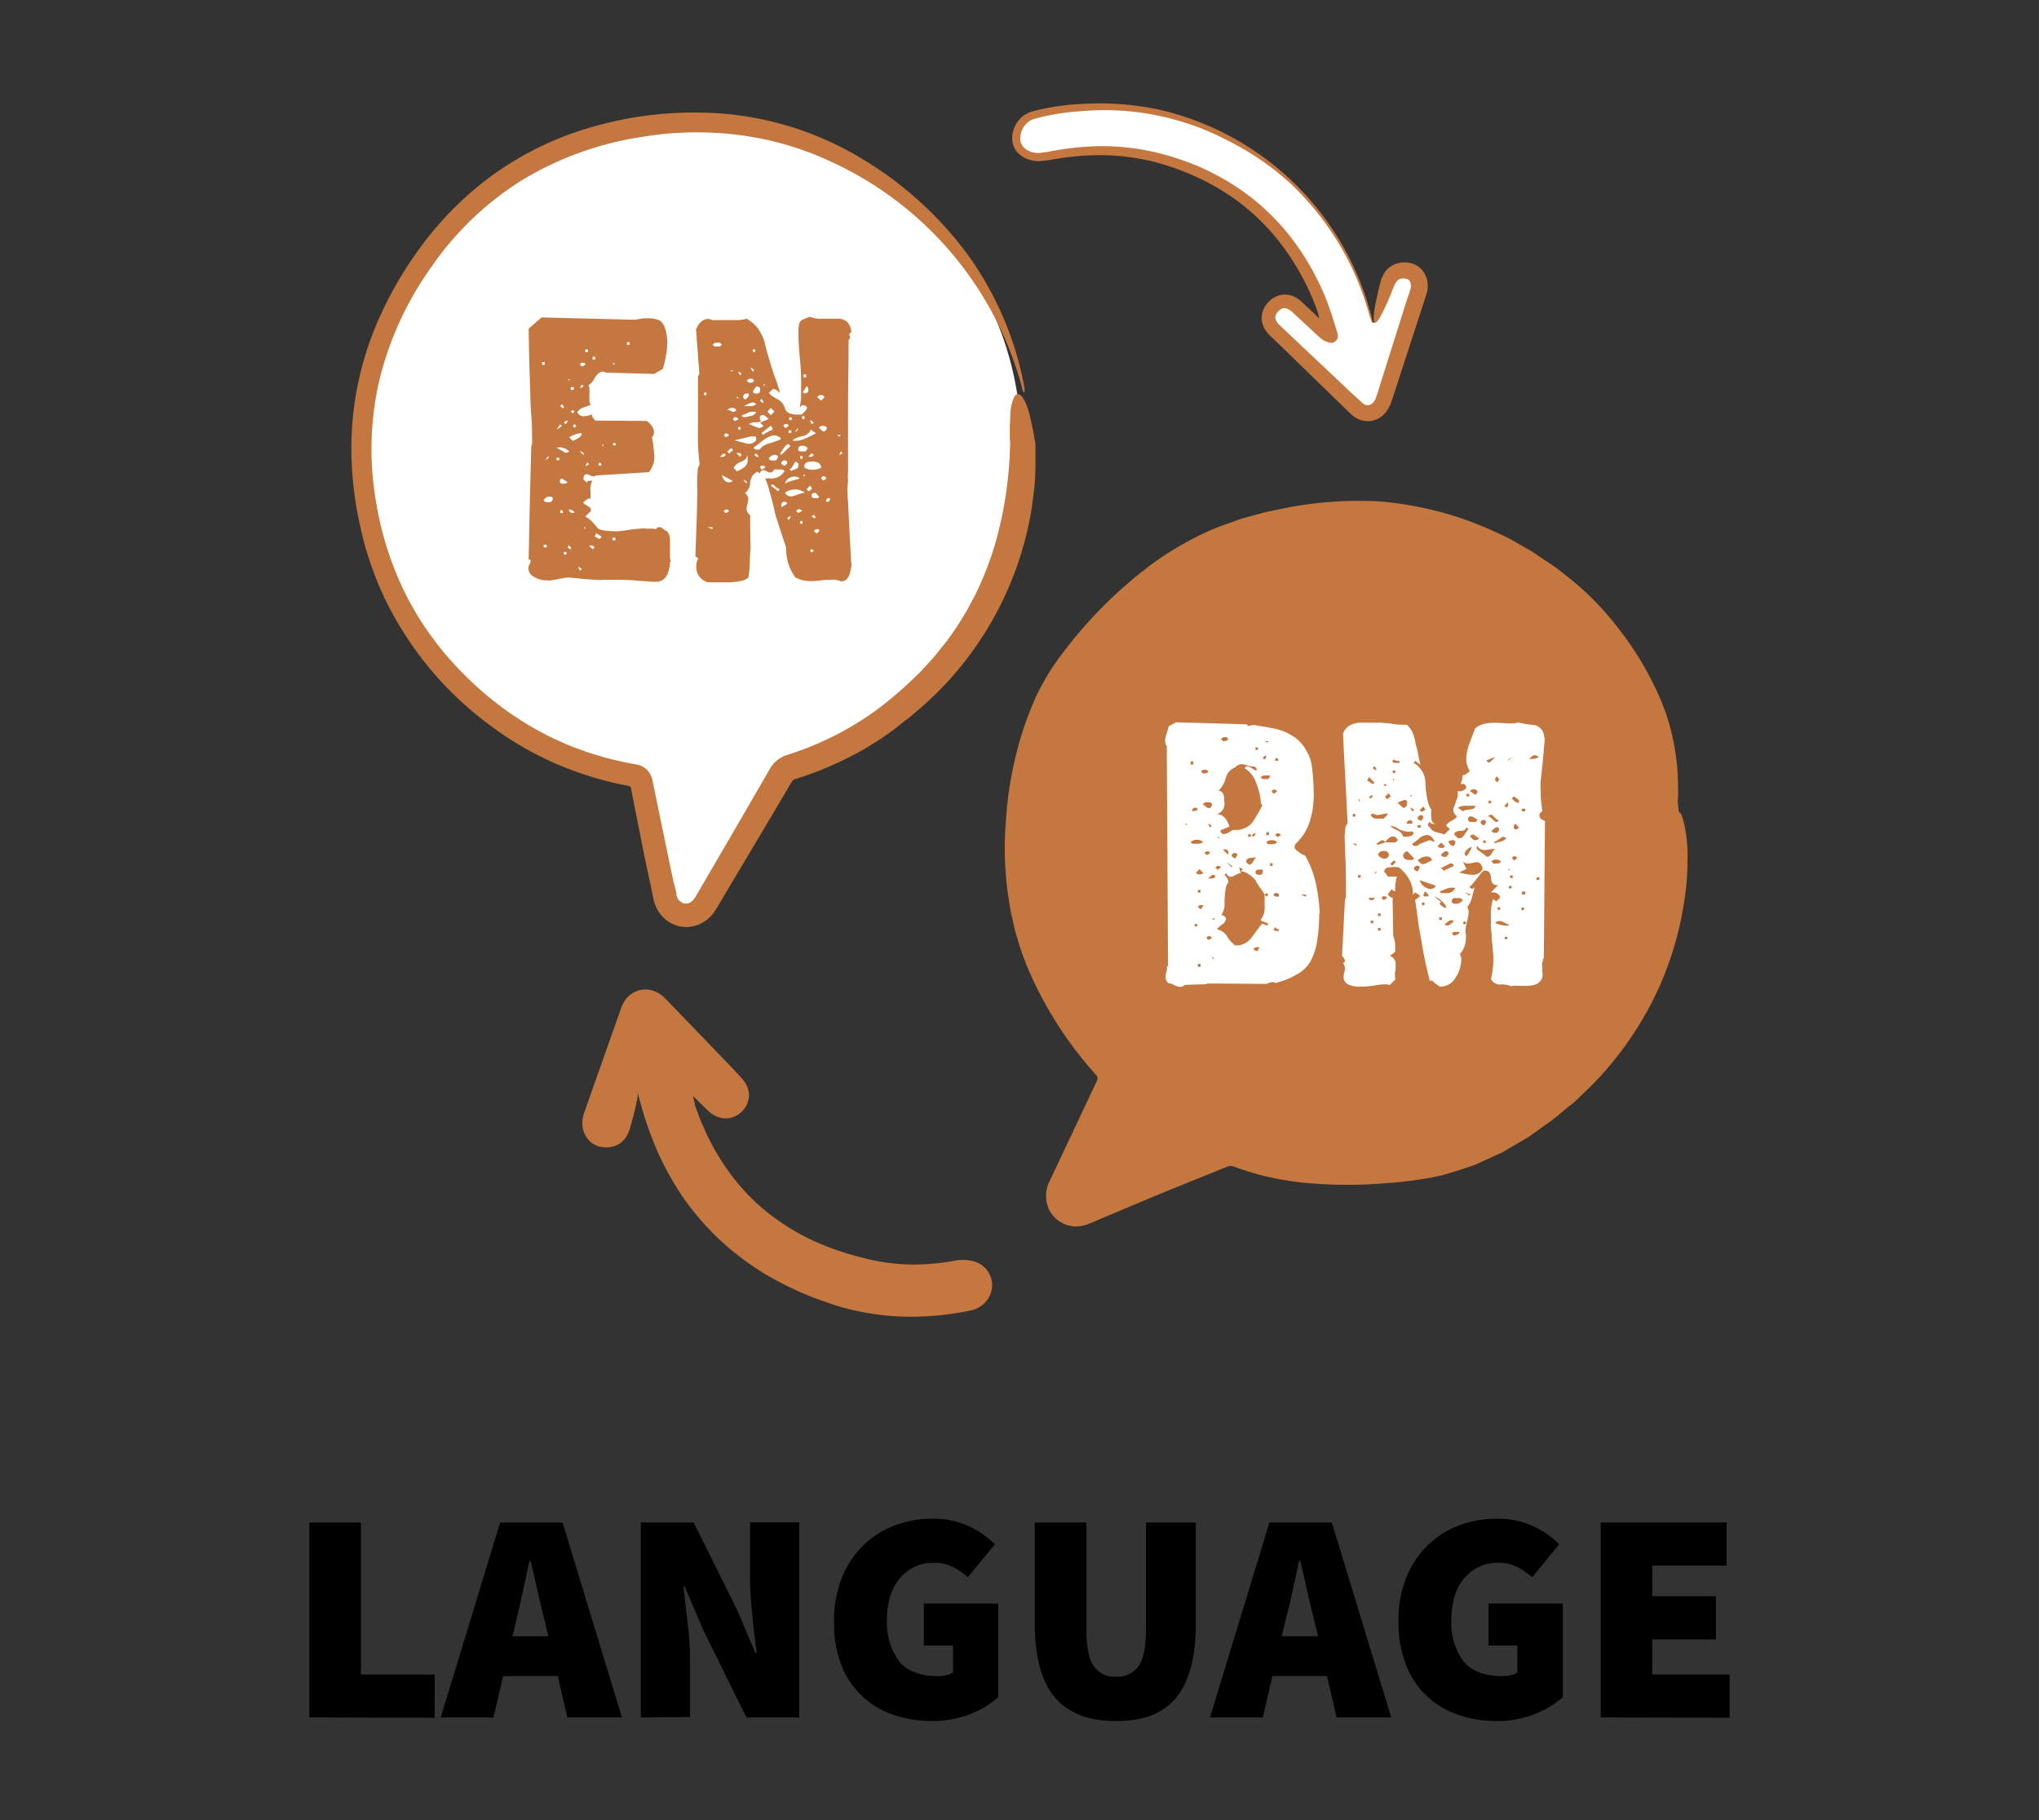 <svg id="eb72c8b0-192d-4fd5-b061-eb3f26397752" data-name="Layer 1" xmlns="http://www.w3.org/2000/svg" viewBox="0 0 280 250"><rect x="0" y="0" width="280" height="250" fill="#333333" stroke="none"/><defs><style>.a1e5e7f4-5bbb-4570-b62c-ed6ed6021ba3{fill:#c4773f;}.bbc9a3d1-62b3-4b93-a004-a971f3755ff3{fill:#fff;}</style></defs><path class="a1e5e7f4-5bbb-4570-b62c-ed6ed6021ba3" d="M87.42,149.35c-.71,2-1.34,3.81-2,5.58a2.26,2.26,0,0,1-1.75,1.67c-1.88.34-3.13-1.23-2.5-3.16.56-1.67,1.17-3.32,1.76-5,1.09-3.13,2.27-6.24,3.25-9.41a2.45,2.45,0,0,1,4.33-1c3.42,3.67,7,7.18,10.5,10.78a2.24,2.24,0,0,1-2.1,3.85,3.53,3.53,0,0,1-1.25-.82c-1.36-1.31-2.69-2.65-4.21-3.92.11.57.18,1.14.34,1.7,3.82,13.42,12.5,21.61,26.24,24.29a29.79,29.79,0,0,0,11.33-.11,4.93,4.93,0,0,1,2.29.11,2.83,2.83,0,0,1,2,2.95,3.15,3.15,0,0,1-2.51,2.73,36.08,36.08,0,0,1-18.79-.72c-14.11-4.47-22.92-14-26.58-28.35-.06-.23-.11-.46-.17-.69S87.58,149.7,87.42,149.35Z"/><path class="a1e5e7f4-5bbb-4570-b62c-ed6ed6021ba3" d="M82.63,152.88l3.91-11.4.48-1.43.24-.7a4,4,0,0,1,.2-.46,1.25,1.25,0,0,1,1.39-.64,1.74,1.74,0,0,1,.8.46c.11.08.33.32.49.48l.53.54,2.11,2.14,4.23,4.3,2.12,2.14,1.06,1.08a2.73,2.73,0,0,1,.39.44,1.37,1.37,0,0,1,.22.41,1.06,1.06,0,0,1,0,.78,1.45,1.45,0,0,1-.57.67,1.15,1.15,0,0,1-.8.16,1.93,1.93,0,0,1-.87-.47l-.51-.47-.54-.52-1.63-1.54c-1.32-1.22-2.48-2.14-3.77-3.23.2,1,.41,2,.63,3l.8,2.86.2.71.05.18,0,.11.09.23.35.89c.23.6.45,1.2.73,1.78a34.07,34.07,0,0,0,3.86,6.66,29.24,29.24,0,0,0,5.32,5.57,32.63,32.63,0,0,0,6.53,4,39,39,0,0,0,7.25,2.47,29,29,0,0,0,7.61.9,32.59,32.59,0,0,0,3.82-.3c.63-.09,1.26-.18,1.89-.3a4.86,4.86,0,0,1,1.69-.1,2.41,2.41,0,0,1,2.19,1.86,2.45,2.45,0,0,1-1.26,2.6,2.48,2.48,0,0,1-.74.29l-.9.19q-.91.19-1.83.33a35.13,35.13,0,0,1-3.7.38,34.69,34.69,0,0,1-7.41-.36q-1.83-.3-3.63-.78c-1.2-.32-2.37-.76-3.55-1.15a44.11,44.11,0,0,1-6.74-3.18,35.34,35.34,0,0,1-11-10,42.42,42.42,0,0,1-3.73-6.47,49,49,0,0,1-2.52-7.06,11.71,11.71,0,0,0-.43-1.33c-.15-.28-.24-.41-.28-.39s0,.17.1.45.14.75.32,1.35a48.83,48.83,0,0,0,2.46,7.13,41.79,41.79,0,0,0,3.7,6.59,38,38,0,0,0,5,5.7,38.38,38.38,0,0,0,6.06,4.55,45.17,45.17,0,0,0,6.82,3.31c1.19.41,2.37.87,3.59,1.22s2.47.62,3.72.84a35.06,35.06,0,0,0,7.59.47,36.79,36.79,0,0,0,3.79-.34c.63-.09,1.26-.19,1.88-.31l.94-.19a3.4,3.4,0,0,0,1-.38,3.74,3.74,0,0,0,1.5-1.55,3.35,3.35,0,0,0-.8-4.08,3.74,3.74,0,0,0-2-.86,6.1,6.1,0,0,0-2.05.07c-.61.11-1.22.2-1.83.28a32.6,32.6,0,0,1-3.68.23,27.29,27.29,0,0,1-7.29-1,37.07,37.07,0,0,1-6.95-2.47,31.4,31.4,0,0,1-6.18-3.93,28,28,0,0,1-5-5.35,31.84,31.84,0,0,1-3.59-6.39c-.27-.55-.47-1.13-.69-1.71l-.32-.86-.08-.22,0-.11v0l0-.14-.16-.55a2.33,2.33,0,0,1-.06-.39c.18.16.34.32.49.48l.54.53.54.53c.18.17.35.35.59.56a3.77,3.77,0,0,0,1.76.9,3.11,3.11,0,0,0,2.1-.38,3.31,3.31,0,0,0,1.38-1.56,3,3,0,0,0,.1-2.16,3.2,3.2,0,0,0-.47-.92,6.51,6.51,0,0,0-.58-.69l-1-1.08-2.08-2.16-4.17-4.33-2.08-2.16-.52-.54c-.19-.19-.31-.33-.58-.58a3.87,3.87,0,0,0-1.78-1,3.3,3.3,0,0,0-2.16.19,3.53,3.53,0,0,0-1.58,1.42,4.37,4.37,0,0,0-.42.91l-.25.72-.5,1.41-4,11.33q-.15.44-.3.84a4.45,4.45,0,0,0-.24,1.1,3.55,3.55,0,0,0,.58,2.31,3.08,3.08,0,0,0,1.91,1.28,4.16,4.16,0,0,0,1,.08,3.84,3.84,0,0,0,1-.21,3.05,3.05,0,0,0,1.5-1.21,3.52,3.52,0,0,0,.37-.72l.12-.34.08-.27c.21-.73.39-1.38.54-2,.59-2.34.71-3.58.42-3.68s-1,.93-2,3.12c-.26.55-.53,1.17-.82,1.86s-.55,1.06-.94,1.16a3.14,3.14,0,0,1-.39,0,2.18,2.18,0,0,1-.39,0,.87.87,0,0,1-.54-.39,1.26,1.26,0,0,1-.16-.81,2.58,2.58,0,0,1,.13-.58C82.44,153.44,82.54,153.16,82.63,152.88Z"/><path class="bbc9a3d1-62b3-4b93-a004-a971f3755ff3" d="M188.77,44.31c.56-1.76,1.14-3.52,1.69-5.28a2.38,2.38,0,0,1,1.92-1.87c1.82-.27,2.93,1.2,2.33,3.09q-2.16,6.82-4.35,13.63a10.1,10.1,0,0,1-.59,1.62,2.13,2.13,0,0,1-3.49.61Q180.63,50.76,175,45.36a2.12,2.12,0,0,1-.13-3.24,2.14,2.14,0,0,1,3.24.06c1.32,1.22,2.61,2.47,3.91,3.71.16.15.35.26.52.4l.26-.13c-.58-1.79-1-3.62-1.77-5.34a31.92,31.92,0,0,0-20.57-18.73,33.27,33.27,0,0,0-16.58-.67,6.77,6.77,0,0,1-1.1.15,3,3,0,0,1-3.19-2.12,3.3,3.3,0,0,1,2.29-3.64,29.65,29.65,0,0,1,4.28-.82,37.8,37.8,0,0,1,17.53,1.82c12.56,4.6,20.68,13.4,24.43,26.24.12.41.23.82.34,1.23Z"/><path class="a1e5e7f4-5bbb-4570-b62c-ed6ed6021ba3" d="M193.22,41.11l-3.15,10-.79,2.52a11.83,11.83,0,0,1-.39,1.12,1.56,1.56,0,0,1-.45.66.93.93,0,0,1-1.18.07,1.67,1.67,0,0,1-.16-.12l-.08-.06-.11-.11-.48-.45-1-.91-7.65-7.22-1.91-1.81c-.62-.54-.8-1-.72-1.38a1.61,1.61,0,0,1,1-1.07c.41-.1.9.09,1.49.68L180,45.21a21.74,21.74,0,0,0,1.68,1.51,3.2,3.2,0,0,0,.57.24l.28.11.13,0h.1l.19,0h.1l.17-.1c.16-.07.16-.1.19-.13a.47.47,0,0,1,.1-.1.4.4,0,0,0,.11-.14.3.3,0,0,0,.08-.22.78.78,0,0,0,0-.37,4.2,4.2,0,0,0-.11-.5l-.69-2.21-.35-1-.23-.67A36.15,36.15,0,0,0,177,32.25a32.76,32.76,0,0,0-3.72-3.91,32.34,32.34,0,0,0-4.33-3.21,35.89,35.89,0,0,0-4.78-2.45A39.47,39.47,0,0,0,159,21a32.19,32.19,0,0,0-10.66-.78c-.89.07-1.78.18-2.66.32l-1.31.22-.65.12-.6.08c-1.53.29-3.22-.67-3-2.15a2.8,2.8,0,0,1,.95-1.94,2.32,2.32,0,0,1,.94-.53c.4-.12.83-.22,1.24-.32a31.55,31.55,0,0,1,5.13-.74,36.41,36.41,0,0,1,20.17,4,38.17,38.17,0,0,1,8.6,5.87,38.88,38.88,0,0,1,10.76,17.66,14.58,14.58,0,0,0,.5,1.48l0,.06h0c.38,0,.39-.08,0-.15l.06,0a9.86,9.86,0,0,0-.35-1.52A39.14,39.14,0,0,0,158.91,15a39.6,39.6,0,0,0-10.59-.71A32.75,32.75,0,0,0,143,15c-.44.1-.86.2-1.3.32a3.62,3.62,0,0,0-1.35.73A4,4,0,0,0,139,18.72a3,3,0,0,0,.28,1.55,3.11,3.11,0,0,0,1.05,1.19,4.22,4.22,0,0,0,2.88.63L144,22l.64-.11c.43-.08.86-.14,1.29-.21.85-.11,1.71-.21,2.57-.27a31.12,31.12,0,0,1,10.23.88,36.47,36.47,0,0,1,4.87,1.7,33.45,33.45,0,0,1,4.55,2.4,29.92,29.92,0,0,1,7.56,6.86,34.49,34.49,0,0,1,5,8.93l.2.58.06.2.08.29.08.28s.06.1,0,.12-.08,0-.12-.06l-.42-.42L179,41.69l-.24-.23a4,4,0,0,0-.32-.26,3.43,3.43,0,0,0-.74-.46,2.94,2.94,0,0,0-1.89-.21,3.35,3.35,0,0,0-1.59.92,3.44,3.44,0,0,0-.9,1.6,2.89,2.89,0,0,0,.24,1.91,3.71,3.71,0,0,0,.48.75c.09.12.19.21.29.32l.24.23,1.9,1.83L184,55.41l.94.91.48.46.12.12.17.15a2.6,2.6,0,0,0,.38.27,3.2,3.2,0,0,0,1.87.53,3.15,3.15,0,0,0,1.84-.72,3.82,3.82,0,0,0,1.07-1.45c.22-.49.35-1,.49-1.35l.81-2.5,3.25-10,.27-.84.13-.43A3.39,3.39,0,0,0,196,40a3.61,3.61,0,0,0-.31-2.31,3,3,0,0,0-1.81-1.51,3.57,3.57,0,0,0-2,0,3.07,3.07,0,0,0-1.6,1.06,4.14,4.14,0,0,0-.68,1.39c-.2.77-.35,1.4-.48,2-.53,2.35-.61,3.59-.32,3.69s.94-1,1.88-3.18c.24-.55.5-1.21.76-1.88a2.54,2.54,0,0,1,.43-.69,1,1,0,0,1,.55-.3,1.63,1.63,0,0,1,.77.05.72.72,0,0,1,.45.4,1.41,1.41,0,0,1,.07.87,2.86,2.86,0,0,1-.07.28l-.12.4Z"/><path class="bbc9a3d1-62b3-4b93-a004-a971f3755ff3" d="M139.68,54.08a43.69,43.69,0,0,0-14.22-25.95c-10.91-9.8-23.79-13.61-38.21-11.25-13.77,2.26-24.39,9.61-31.58,21.61a44.31,44.31,0,0,0-5,34.74A45.58,45.58,0,0,0,87,106.71a1,1,0,0,1,.91.87c.42,2.26.92,4.51,1.4,6.76.62,2.94,1.2,5.9,1.87,8.83a3,3,0,0,0,5.16,1.72,6.55,6.55,0,0,0,1-1.5c3.3-5.69,6.58-11.38,9.91-17a2.53,2.53,0,0,1,1.26-1,43.3,43.3,0,0,0,13-6.58C133.86,89.52,140,77.1,140.45,61.09,140.25,59.19,140.1,56.61,139.68,54.08Z"/><path class="a1e5e7f4-5bbb-4570-b62c-ed6ed6021ba3" d="M138.7,61.22a53.1,53.1,0,0,1-2.16,13.87,45.46,45.46,0,0,1-2.56,6.5c-.26.52-.55,1-.82,1.54l-.41.77-.46.75-.92,1.48-1,1.43c-.33.48-.7.93-1.07,1.38s-.71.92-1.1,1.36c-.79.86-1.54,1.75-2.4,2.55a51.78,51.78,0,0,1-5.33,4.59A42.17,42.17,0,0,1,108,103.72a4.15,4.15,0,0,0-2.21,1.77L100.28,115l-2.76,4.73-1.38,2.37-.67,1.14a3.56,3.56,0,0,1-.25.36l-.1.1-.14.11a1.2,1.2,0,0,1-1.09.26,1.45,1.45,0,0,1-.89-.79c0-.12-.09-.23-.12-.36l0-.09,0-.17-.07-.33L92.46,121l-.56-2.67-2.27-11a3,3,0,0,0-.64-1.44,2.69,2.69,0,0,0-1.32-.82c-.26-.07-.54-.11-.82-.17l-.51-.09c-.28-.06-.57-.11-.85-.18-1.13-.24-2.26-.52-3.36-.86a41.48,41.48,0,0,1-6.46-2.5,44.1,44.1,0,0,1-11.3-8,43,43,0,0,1-8.33-11,44.17,44.17,0,0,1-4.36-13.12,42,42,0,0,1,.39-16.82,45,45,0,0,1,7.18-15.68,42.3,42.3,0,0,1,12.59-12,44.57,44.57,0,0,1,16.43-5.86,45.28,45.28,0,0,1,17.37.49,42.22,42.22,0,0,1,8.18,2.79,47.75,47.75,0,0,1,26.61,31.49c.19.68.37.27.23-.43a45.32,45.32,0,0,0-7.72-18.09,49.78,49.78,0,0,0-14.48-13.18,43.82,43.82,0,0,0-18.52-6.19,50.3,50.3,0,0,0-19.4,2,43.4,43.4,0,0,0-16.93,9.69,47.29,47.29,0,0,0-6.45,7.4,51.74,51.74,0,0,0-4.9,8.51,43.89,43.89,0,0,0-4,19.19,48.91,48.91,0,0,0,1.2,9.8,45.29,45.29,0,0,0,3.12,9.4A47,47,0,0,0,67.16,99.53a45.26,45.26,0,0,0,10.1,5.76,48.53,48.53,0,0,0,5.53,1.86c.94.25,1.89.47,2.84.66.61.13.62.12.81.18s.21.25.23.41l1.83,9.22,1,4.71.24,1.17a5.44,5.44,0,0,0,.61,1.56,4.57,4.57,0,0,0,2.76,2.12,4.44,4.44,0,0,0,3.51-.54,3.85,3.85,0,0,0,.69-.51,4.13,4.13,0,0,0,.61-.65,11.21,11.21,0,0,0,.76-1.18l2.44-4.11L106,112l2.78-4.71s.29-.27.33-.25a48.47,48.47,0,0,0,8.66-3.64,44.82,44.82,0,0,0,4-2.49c.66-.45,1.28-.93,1.89-1.42s1.25-.94,1.83-1.46a46.06,46.06,0,0,0,16.09-27.63c.18-1.1.31-2.2.44-3.29s.16-2.17.17-3.25c0-.53,0-1.06,0-1.6v-.79a4.79,4.79,0,0,0,0-.58l-.08-.4c-.18-1-.37-2-.6-3-.72-3.18-1.71-3.91-2.22-3a6.18,6.18,0,0,0-.55,2.46c0,.59-.08,1.26-.07,2q0,.57,0,1.2l.05.65,0,.34A.87.87,0,0,1,138.7,61.22Z"/><path class="a1e5e7f4-5bbb-4570-b62c-ed6ed6021ba3" d="M230.54,111.54a44.49,44.49,0,0,0-12.46-26.9,45,45,0,0,0-53.91-8.91c-15.13,8.08-23.44,20.92-24.53,38.09-.81,12.63,3.37,23.66,11.78,33.09a1.39,1.39,0,0,1,.29,1.84c-2.25,4.63-4.45,9.29-6.65,13.95a3.11,3.11,0,0,0,1.43,4.38,3.48,3.48,0,0,0,2.94-.17c6.23-2.59,12.46-5.18,18.7-7.72a2.33,2.33,0,0,1,1.52,0,47.27,47.27,0,0,0,15.45,2.68,46.15,46.15,0,0,0,13-1.9A45.66,45.66,0,0,0,230.54,111.54Z"/><path class="a1e5e7f4-5bbb-4570-b62c-ed6ed6021ba3" d="M230.53,111.54c.34,0,.68,1,1,3a20.36,20.36,0,0,1,.2,3.62,32.72,32.72,0,0,1-.33,4.8,45.13,45.13,0,0,1-3.5,12.49,46.25,46.25,0,0,1-9.7,14l-1.7,1.64c-.58.54-1.23,1-1.86,1.54s-1.19,1-1.86,1.49l-2,1.42c-.35.24-.69.5-1.05.73l-1.11.65-2.29,1.34-2.49,1.15-1.29.58-1.36.47c-.94.3-1.86.6-2.78.86s-1.85.42-2.78.58a54.85,54.85,0,0,1-5.45.63,63.51,63.51,0,0,1-11.18-.08,41.27,41.27,0,0,1-6-1.08c-1.21-.33-2.43-.72-3.59-1.14a1.31,1.31,0,0,0-.83,0l-.65.26c-3.71,1.51-7.49,3-11.27,4.6l-5.7,2.4c-.49.21-.91.4-1.48.62a5,5,0,0,1-1.93.35,4.22,4.22,0,0,1-3.43-2.2,4.46,4.46,0,0,1,0-4l1.33-2.82,2.67-5.65,2.41-5.12a2.06,2.06,0,0,0,.17-.41.5.5,0,0,0,0-.32.73.73,0,0,0-.17-.26l-.41-.48c-.59-.68-1.19-1.35-1.8-2.15a51.25,51.25,0,0,1-3.37-4.77,55.11,55.11,0,0,1-2.77-5,44.2,44.2,0,0,1-2.2-5.44c-.27-.95-.59-1.9-.79-2.88l-.33-1.44c-.09-.48-.17-1-.25-1.43a45.77,45.77,0,0,1-.47-11.43,51.1,51.1,0,0,1,1.92-11,47.36,47.36,0,0,1,1.86-5.17,24.25,24.25,0,0,1,1.3-2.66,27.45,27.45,0,0,1,1.49-2.45A60.75,60.75,0,0,1,158.3,77.39a44,44,0,0,1,8.43-4.78c.73-.3,1.45-.54,2.15-.79s1.39-.53,2.08-.71l2-.54A17.79,17.79,0,0,1,175,70.1a52,52,0,0,1,14.51-1.22,47.49,47.49,0,0,1,11.28,2.35,53.21,53.21,0,0,1,6.71,2.87l2.08,1.19c.35.2.7.39,1,.6l1,.67,2,1.34c.64.48,1.27,1,1.91,1.5a36.63,36.63,0,0,1,3.57,3.23A39.75,39.75,0,0,1,222,86a43.56,43.56,0,0,1,4.39,6.66c.58,1.1,1.1,2.16,1.55,3.21.25.55.44,1.11.65,1.64s.39,1.11.54,1.63a31.12,31.12,0,0,1,1.1,5.42c.09.76.14,1.46.16,2.09s.06,1.2.05,1.72a16.25,16.25,0,0,1-.12,2.38c-.07.55-.16.84-.3.86s-.3-.27-.48-.83a10.53,10.53,0,0,1-.29-1.05c-.11-.42-.23-.9-.35-1.45-.26-1.08-.56-2.41-.94-3.89a42.7,42.7,0,0,0-1.57-4.72c-.16-.41-.35-.81-.54-1.22s-.4-.87-.64-1.3c-.48-.94-1-1.9-1.63-2.89a46.05,46.05,0,0,0-4.36-6,41.93,41.93,0,0,0-5.82-5.61l-1.74-1.33c-.59-.47-1.26-.84-1.91-1.28-1.28-.91-2.74-1.65-4.19-2.51a47.94,47.94,0,0,0-6-2.61,42.37,42.37,0,0,0-10.06-2.23,48.67,48.67,0,0,0-13.89,1c-.66.09-1.28.31-1.93.46l-1.93.48c-1.25.43-2.52.83-3.75,1.3-.6.28-1.2.54-1.8.81s-1.2.54-1.78.89l-1.79,1c-.61.35-1.18.77-1.8,1.17a48.92,48.92,0,0,0-7.14,5.89,53.87,53.87,0,0,0-6.51,7.57,29.88,29.88,0,0,0-2.29,3.93c-.32.77-.65,1.54-1,2.32l-.85,2.4A50.16,50.16,0,0,0,141,112.16a45.79,45.79,0,0,0,.12,10.72,42.72,42.72,0,0,0,1.08,5.24,43.24,43.24,0,0,0,1.83,5.11,49.13,49.13,0,0,0,2.57,5c.44.82,1,1.58,1.46,2.37s1,1.55,1.61,2.29,1.1,1.47,1.78,2.24l1,1.16a2.49,2.49,0,0,1,.63,2,3.3,3.3,0,0,1-.13.52c0,.09-.07.17-.1.25l-.09.18-.31.65-.64,1.3-1.27,2.6-2.79,5.75-1.38,2.86-.35.72a3.1,3.1,0,0,0-.21.55,2.31,2.31,0,0,0-.05,1.07,1.86,1.86,0,0,0,.46.89,2.23,2.23,0,0,0,.88.57,3.1,3.1,0,0,0,2.26-.41l5.73-2.41c3.78-1.62,7.58-3.13,11.3-4.67l1.32-.55a3.36,3.36,0,0,1,2.32,0c.94.32,1.85.61,2.79.88a37.35,37.35,0,0,0,5.44,1,53,53,0,0,0,5.67.31c1.9,0,3.83-.11,5.82-.27a39,39,0,0,0,10.29-2,31.49,31.49,0,0,0,4.41-1.92,21.32,21.32,0,0,0,2.13-1.22c.69-.43,1.41-.82,2.08-1.29l2-1.44c.32-.25.67-.47,1-.73l.94-.8,1.8-1.49,1.63-1.61a46.07,46.07,0,0,0,9.21-13.24,50.55,50.55,0,0,0,3.68-12l.42-2.45c.12-.77.15-1.48.23-2.15s.15-1.27.22-1.83.06-1.06.1-1.51C230,112.56,230.18,111.56,230.53,111.54Z"/><path class="a1e5e7f4-5bbb-4570-b62c-ed6ed6021ba3" d="M92,77.18A4.27,4.27,0,0,1,91.58,79a1.6,1.6,0,0,1-1.5.91c-.27,0-.59,0-1-.05l-1.39-.09c-1.08-.09-1.9-.13-2.44-.13l-2.41,0a5.51,5.51,0,0,1-1,0l-1.36-.09-1.4-.14-1-.09a5.21,5.21,0,0,0-.68.07l-.83.16-.84.16a2.29,2.29,0,0,1-.68,0,3.09,3.09,0,0,1-1.59-.41,1.44,1.44,0,0,1-.91-1.27,1.21,1.21,0,0,1,.16-.5,1.14,1.14,0,0,0,.16-.49.2.2,0,0,0-.07-.16c0-.05-.11,0-.2,0q.14-7.89.36-15.65c.09,0,.13-.39.11-1.09s0-1.71-.11-3-.13-3-.2-5-.13-4.36-.16-7l1.77-1.54,12.42.31a2.61,2.61,0,0,0,.41,0l.57-.09.59-.09a3.28,3.28,0,0,1,.47,0,3.93,3.93,0,0,1,1.73.27c.66.43,1,1.44,1.09,3a14.17,14.17,0,0,1-.64,3.68l-1.18.68-6.53-.18a.88.88,0,0,1-.25-.07.6.6,0,0,0-.25-.07c-.39,0-.77.29-1.13.86a2.42,2.42,0,0,1-.46.68,1.68,1.68,0,0,1-.4.32,1,1,0,0,1,.13.57c0,.25,0,.51,0,.77a5,5,0,0,0,0,.77,1.27,1.27,0,0,0,.16.61l-1,.36a1.48,1.48,0,0,0-.82.64.92.92,0,0,0,1,.54,2.22,2.22,0,0,0,1-.27.11.11,0,0,0,0,.09V57a.68.68,0,0,0,.11.32,5.31,5.31,0,0,0,.34.45l7.08.05a2.86,2.86,0,0,1,.75.77,1.55,1.55,0,0,1,.25.77,1,1,0,0,1-.28.68c.13.76.21,1.34.25,1.75s.07.67.07.79a2.82,2.82,0,0,1-.18,1.27,4.13,4.13,0,0,1-.54,1l-7.31.46a.42.42,0,0,1-.31.13,1.17,1.17,0,0,1-.5-.16,1.28,1.28,0,0,0-.5-.15c-.21,0-.35.22-.41.68l.5.5c0-.19.18-.28.45-.28h.28a3.7,3.7,0,0,0-.28,1,3.61,3.61,0,0,1,.05.59v.86a.39.39,0,0,0-.14,0h-.09c-.15,0-.41.18-.77.55a.53.53,0,0,0,.23.25l.36.22a3,3,0,0,1,.32.23.33.33,0,0,1,.13.25V70a.39.39,0,0,1,0,.18l-.77.77a4,4,0,0,1,1,.75,11.88,11.88,0,0,1,.77.93,3.56,3.56,0,0,0,.95.25,8.61,8.61,0,0,0,1.18.07,3.84,3.84,0,0,0,.88,0l1.34-.19c.51-.07,1-.12,1.38-.15a5.26,5.26,0,0,1,1,0c.21,0,.42,0,.63,0a4.78,4.78,0,0,1,.59.07.5.5,0,0,1,.41-.28.92.92,0,0,1,.3.07,1.75,1.75,0,0,1,.29.18l.27.21a.45.45,0,0,0,.23.09A2,2,0,0,1,92,74.41a3.39,3.39,0,0,1,0,.43c0,.17,0,.34,0,.52s0,.36,0,.52a3.73,3.73,0,0,0,0,.43,2.25,2.25,0,0,0,.14.87ZM74.8,49.73h-.36v.37h.36Zm1.13,18.83q0-.36-.45-.36a.88.88,0,0,0-.82.54.56.56,0,0,0,.46.23h.54A1.91,1.91,0,0,0,75.93,68.56Zm-.86,6.26h-.41v.36h.41Zm.09-12.07-.23.5.5-.5Zm1.77-4.49-.5.77.73-.5ZM78.15,62a1.87,1.87,0,0,0-1.49-.55l-.23.05.25.13.36.21a3.64,3.64,0,0,1,.39.23.68.68,0,0,0,.32.11A.55.55,0,0,0,78.15,62Zm-1.36.86h-.36v.36h.36Zm.37,2.86a.37.37,0,0,0,0,.72h.31a.55.55,0,0,0,.46-.22Zm.27-9.8a1.06,1.06,0,0,0-.27-.41l-.23.27c.21.18.35.28.41.28l.09-.05ZM77.29,70.1h-.36v.36h.36Zm.64-12.29-.14-.05c-.06,0-.18.09-.36.28l.23.22c.18-.18.27-.32.27-.41Zm-.14,18h-.36v.36h.36Zm.36-23.73h-.22l.45.23Zm.28,23.27c0-.09-.09-.24-.28-.45l-.22.27c.18.18.32.27.41.27l0,0Zm1.45-15.83a.82.82,0,0,0-.32,0,4.12,4.12,0,0,0-1.41.54l.5.5.39-.18a3.39,3.39,0,0,0,.38-.2,1.24,1.24,0,0,0,.32-.28A.51.51,0,0,0,79.88,59.53Zm-1,10.93c0-.21-.21-.37-.73-.5V70c0,.3.19.45.55.45Zm-.09-17.28h-.41v.37h.41Zm-.14,3.13-.27.23.27.27.23-.27Zm.23,1.95-.23.27.23.23.27-.23Zm1,19.91a1.06,1.06,0,0,0-.41-.27h-.09l.27.5Zm.5-28.07c0-.18-.15-.27-.37-.27a.31.31,0,0,0-.36.27l.23.22.13,0Zm-.5,2.72-.23.5h.09a1.91,1.91,0,0,0,.41-.27Zm.27,9.43a1.91,1.91,0,0,0-.41-.27l-.09.05.5.5Zm.23,10.21h-.23l.23.23ZM80.74,48h-.36v.36h.36Zm-.09,15.51-.27.5.09,0c.06,0,.19-.09.41-.27Zm1,11.7a.51.51,0,0,0-.5-.27h-.27l.5.5ZM81.74,49h-.36v.37h.36Zm.13,24.23-.22.49h0a.66.66,0,0,1,.34.14.73.73,0,0,0,.3.14c.12,0,.22-.09.32-.28Zm.5-9.71-.22.27.22.23.28-.23Zm.5-2.45h-.22l.22.23Zm1.5-11.2H84.1l.27.27Zm0,10.93L84.1,61l.27.23L84.6,61Zm.14,13.06H84.1v.36h.41ZM86.46,47h-.37v.36h.37Z"/><path class="a1e5e7f4-5bbb-4570-b62c-ed6ed6021ba3" d="M116.94,77.4q0,.42-.12.84a3.2,3.2,0,0,1-.2.77,1.53,1.53,0,0,1-.41.59,1,1,0,0,1-.68.25,5.16,5.16,0,0,0-.77-.2,2.76,2.76,0,0,0-.82,0,5.38,5.38,0,0,0-.61,0l-.79.09c-.28,0-.54.06-.8.07s-.46,0-.61,0a4.19,4.19,0,0,1-1.91-.5,7.17,7.17,0,0,1-1-2,8.27,8.27,0,0,1-.27-2.17c-.06-.12-.2-.53-.43-1.23l-1-3.08c-.33-1.46-.63-2.62-.89-3.5a9.93,9.93,0,0,0-.56-1.63,2.76,2.76,0,0,0,.54,0,2.11,2.11,0,0,0,2.13-1,.7.7,0,0,0-.59-.22h-.86c-.09.27-.24.4-.45.4a.74.74,0,0,1-.23,0l-.27-.11-.27-.14a.49.49,0,0,0-.23-.07c-.21,0-.38.15-.5.46l-.32-.23a1.73,1.73,0,0,0-1,1.45,1.92,1.92,0,0,1-.72,1.5,1,1,0,0,1,.45.81,3.06,3.06,0,0,1-.11.66,2.76,2.76,0,0,0-.12.7.86.86,0,0,0,.12.44,1.74,1.74,0,0,0,.38.43v.72c0,.7,0,1.92.05,3.68-.06.84-.1,1.61-.12,2.29a9.94,9.94,0,0,1-.2,1.88,2.55,2.55,0,0,1-1,.45,9.7,9.7,0,0,1-1.46.18c-1.17,0-2,0-2.56,0s-.75,0-.66-.05a2.12,2.12,0,0,1-1.45-2.17,2,2,0,0,1,.27-1.05l-.4-.32c.06-1.66.11-3.13.16-4.42s.07-2.4.09-3.35,0-1.74,0-2.36,0-1.1.07-1.43a1.43,1.43,0,0,1,.27-1c-.12-1-.2-2-.23-3s0-2.21,0-3.45l0-5.71.19-.32-.46-6.12q.65-1.45,1.68-1.41a1.1,1.1,0,0,1,.55.14s.16,0,.58,0h2c.42,0,.8,0,1.15,0a5,5,0,0,0,1-.18A5.67,5.67,0,0,1,104,45a7,7,0,0,1,1,2c.15.7.33,1.38.52,2s.4,1.34.61,2,.41,1.1.57,1.59.31,1,.43,1.4c-.39-.36-.65-.54-.77-.54h-.09a.47.47,0,0,0-.14,0l-.54.49a1.69,1.69,0,0,0,.48.48,4.85,4.85,0,0,0,.75.43,2.17,2.17,0,0,1,1,1.32,1,1,0,0,0,.55.59,2.59,2.59,0,0,0,1,.18h.73l.47-.48a.71.71,0,0,0,.25-.52.61.61,0,0,0-.54-.27h-.18l-.28.32a10.51,10.51,0,0,0,.19-1.48c0-.5,0-1,0-1.61a28.79,28.79,0,0,0-.13-3.27c-.07-.69-.12-1.32-.16-1.88s-.07-1-.07-1.38,0-.75,0-1.07.06-.58.09-.79a.89.89,0,0,1,.19-.39,1.1,1.1,0,0,1,.36-.25l.45-.18.46-.18a3.9,3.9,0,0,0,1.54.27,4.43,4.43,0,0,0,.45,0l.66,0,.63,0,.48,0a1.9,1.9,0,0,1,1.41.47,2.3,2.3,0,0,1,.54,1.39q-.27.09-.27.27a.33.33,0,0,0,0,.14.68.68,0,0,1,.07.2.37.37,0,0,1,0,.23.48.48,0,0,1-.18.2c0,3.33-.06,6.22-.07,8.69s0,4.48,0,6v3.54a4.77,4.77,0,0,0,0,1.09,12.19,12.19,0,0,0,0,2.92q.12,2.84.43,8.46ZM97,53.91h-.32v.36H97Zm.86,18.5h-.73l.73.28Zm1.27-25.08a.66.66,0,0,0-.59-.27.84.84,0,0,0-.68.27l.27.27h.59A.44.44,0,0,0,99.11,47.33Zm.27,14.92-.54.5h.22c.31,0,.5-.09.59-.27Zm-.27,3c.15.64.5,1,1,1a.69.69,0,0,0,.5-.19Zm1-5.44a.44.44,0,0,0-.41-.27c-.12,0-.23.09-.32.27l.27.23,0,0A1.06,1.06,0,0,0,100.11,59.76Zm0,10.43a.44.44,0,0,0-.41-.27c-.12,0-.23.09-.32.27l.27.23,0,0A1.06,1.06,0,0,0,100.11,70.19Zm1-13.92a.92.92,0,0,0-.59-.32,1.13,1.13,0,0,0-.87.59.33.33,0,0,1,.32-.27.92.92,0,0,1,.39.13.94.94,0,0,0,.34.14A.52.52,0,0,0,101.11,56.27Zm-.73,5.21-.54.5.27.27.54-.5Zm0-10.66v.23l.27-.23Zm1,6.72a.4.4,0,0,0-.41-.28.3.3,0,0,0-.32.28l.18.22h.09a.4.4,0,0,0,.16-.06Zm1.27,5.39a1.27,1.27,0,0,0,0-.22l-.07-.23c0,.39-.32.7-.86.91a1.79,1.79,0,0,0-1,.81l.46.5.54-.27a2.1,2.1,0,0,0,.5-.34,1.55,1.55,0,0,0,.36-.48A1.49,1.49,0,0,0,102.65,62.93ZM103.83,60a.41.41,0,0,0-.18-.05h-.19a2.7,2.7,0,0,0-.63.07l-.73.16c-.33.09-.61.16-.84.2a2.46,2.46,0,0,1-.43.07l.43.14.57.15.55.14a1.71,1.71,0,0,0,.45.07,1.21,1.21,0,0,0,1-.46Zm-2.45-5.45h-.27l.27.23Zm.45,7.94a.41.41,0,0,0-.36-.27h-.14l-.22,0,.5.5Zm0-11.16a.91.91,0,0,1-.22-.2s-.07-.07-.1-.07h-.13l.23.5Zm-.13,7.31h-.32V59h.32Zm2.13-2.09-.18,0h-.1l-.36,0a1.21,1.21,0,0,0-.5.16,4,4,0,0,1-.56.24l-.3.12.23.22.29,0a3.65,3.65,0,0,0,.71-.16A.81.81,0,0,0,103.83,56.54Zm0-1a.54.54,0,0,0-.46-.27.8.8,0,0,0-.31.07,2.43,2.43,0,0,0-.37.16l-.34.18a.57.57,0,0,1-.29.09s.24,0,.81,0A1.34,1.34,0,0,0,103.83,55.54Zm-1-1.5a.12.12,0,0,0-.09,0,.39.39,0,0,1-.14,0c-.36,0-.54.17-.54.5,0,.15.1.26.32.32l.27-.27a.52.52,0,0,0,.18-.37Zm-.27,12.16a1.2,1.2,0,0,0-.32-.27l-.18,0,.5.5Zm1-13.88a.45.45,0,0,0-.49-.32.5.5,0,0,0-.5.32l.27.23H103A.58.58,0,0,0,103.55,52.32Zm2,5.22c-.39-.37-.65-.55-.77-.55-.3,0-.45.14-.45.41s.07.33.22.36a.58.58,0,0,1-.31.18,1.36,1.36,0,0,1-.41.05,2.21,2.21,0,0,0-.62.07.81.81,0,0,0-.38.2.74.74,0,0,1,.32.09l.38.18a2.31,2.31,0,0,0,.41.16,1,1,0,0,0,.34.07.78.78,0,0,0,.54-.27l-.45-.45Zm-2-6.72-.31-.27h-.18l.31.5Zm.14-2.85h-.32v.36h.32Zm.68,5.35a.61.61,0,0,0-.41-.27c-.12,0-.31.24-.59.72a.36.36,0,0,0,.37.27h.36a.5.5,0,0,0,.27-.49Zm2.9,6.94a1.26,1.26,0,0,0-1-.46,1.71,1.71,0,0,0-.63.16,4.91,4.91,0,0,0-.82.48c-.42.33-.74.59-1,.77a1.49,1.49,0,0,1-.37.27.61.61,0,0,0,.59.27h.23a2.48,2.48,0,0,1,1.36-.86c.4-.12.73-.23,1-.34A1.59,1.59,0,0,0,107.27,60.26Zm-3.13,2.4-.31-.41-.28.23a2.24,2.24,0,0,0,.41.27h.14Zm.68-7.48a1.91,1.91,0,0,0-.27-.41l-.18.27.32.27.13,0Zm.28,9a.39.39,0,0,0-.41-.22c-.18,0-.29.07-.32.22l.18.28h.09A1.34,1.34,0,0,0,105.1,64.2Zm1-5.26a1.32,1.32,0,0,0-.27-.45l-1.27,1,.27.27a1.16,1.16,0,0,1,.28-.25,3.24,3.24,0,0,1,.36-.2,2.83,2.83,0,0,1,.36-.16.83.83,0,0,0,.27-.16Zm-1.27-6.12v.23l.28-.23Zm1,3.22-.45.5.45.5.5-.5Zm1,6.8c0-.24-.17-.36-.5-.36a1,1,0,0,0-.77.5.42.42,0,0,0,.45.27c.4,0,.58,0,.55,0C106.73,63,106.82,62.9,106.82,62.84Zm.27,4.36a.57.57,0,0,1-.29-.09,1.33,1.33,0,0,1-.3-.23,2.51,2.51,0,0,0-.25-.23.29.29,0,0,0-.16-.09.31.31,0,0,0-.27.14l1,.77Zm1.45-5.94c-.15-.16-.27-.23-.36-.23a.41.41,0,0,0-.29.18,2.88,2.88,0,0,0-.3.39l-.27.4a.71.71,0,0,1-.23.25l.18.23Zm-.45,2.35a.32.32,0,0,0-.36-.36c-.3,0-.46.14-.46.41v.05a2.24,2.24,0,0,0,.41.27h.09C108,63.77,108.09,63.65,108.09,63.61Zm0,5.58a.44.44,0,0,0-.41-.27c-.27,0-.41.18-.41.55v.22Zm.18-10.7c0-.15-.13-.23-.32-.23a.38.38,0,0,0-.4.23l.22.27h.14Q108,58.76,108.27,58.49Zm1.54,7.21a1.47,1.47,0,0,0-.68-.23,1.32,1.32,0,0,0-1.36,1,1.39,1.39,0,0,1,.43-.25l.59-.2.59-.16A1.44,1.44,0,0,0,109.81,65.7Zm.73,2a2.3,2.3,0,0,0-.66-.34,2.19,2.19,0,0,0-.75-.12,2.21,2.21,0,0,0-1.36.46,1,1,0,0,0,.77.5,1.91,1.91,0,0,0,.43-.07l.55-.18a5.43,5.43,0,0,1,.57-.19A2.15,2.15,0,0,1,110.54,67.7Zm-2,3.22h-.09a1.55,1.55,0,0,0-.36.27l.18.23a1.72,1.72,0,0,0,.27-.37Zm0-13.66-.27.28.27.22.23-.22Zm.1,1.86h-.37v.37h.37Zm1,4.9v-.13a.85.85,0,0,0,0-.18c-.18-.19-.32-.28-.41-.28s-.07.06-.13.16-.13.22-.21.34a3.45,3.45,0,0,1-.25.37.36.36,0,0,1-.27.18l.27.22a.69.69,0,0,1,.23-.11l.36-.14a.92.92,0,0,0,.32-.18A.33.33,0,0,0,109.59,64Zm1.68-5a1.47,1.47,0,0,1-1.23.9,6.26,6.26,0,0,0-.84.28,1.14,1.14,0,0,0-.43.31.56.56,0,0,0,.23.05h.18a2.61,2.61,0,0,0,.66-.09,7.47,7.47,0,0,0,.79-.27l1.36-.68Zm-1.73-.23-.45.5h.18a1.55,1.55,0,0,0,.27-.36Zm.55,11.43a.54.54,0,0,0-.46-.27.41.41,0,0,0-.36.27l.27.23,0,0A1.21,1.21,0,0,0,110.09,70.19Zm.72-8.71a.89.89,0,0,0-.72-.27c-.37,0-.55.15-.55.45s.14.32.41.32h.59l.2-.25a.16.16,0,0,0,.07-.11Zm-.68,1.14h-.32V63h.32Zm0,8.93h-.32v.37h.32Zm.27-14.42h-.31v.41h.31Zm.23-5.72h-.36v.41h.36Zm-.36,13.79v.27l.27-.27ZM111,53.55a.53.53,0,0,0-.23-.5c-.18.27-.31.47-.38.59s-.12.16-.12.13c0,.18.09.27.28.27a.74.74,0,0,0,.45-.27Zm1.77,10.65q-.09-.81-1.23-.81c-.75,0-1.12.24-1.08.72l0,.09a1.75,1.75,0,0,0,1.13.32,2.17,2.17,0,0,0,.59-.07A1.43,1.43,0,0,0,112.81,64.2Zm-1.27,2.91a1.06,1.06,0,0,0-.27-.41l-.46.5.23.27h0c.1,0,.23-.09.41-.27Zm-.05-4.86-.45.5h.18a.6.6,0,0,0,.59-.27Zm.32-4.21-.27-.21a.35.35,0,0,0-.14-.07h-.13l.22.5Zm-.32,17.37-.22.22.22.28.32-.28Zm1-7.21c-.09-.1-.18-.2-.27-.32s-.21-.18-.27-.18c-.31,0-.46.12-.46.36a.33.33,0,0,0,.32.36l.18,0C112.29,68.47,112.46,68.38,112.49,68.2ZM112,71.1a1.16,1.16,0,0,0-.23-.41l-.32.23a1.32,1.32,0,0,0,.46.27h0Zm.45,1.59-.27,0a.44.44,0,0,0-.41.27l.32.28.13,0c.19-.18.28-.3.28-.36Zm.77-18.15a.47.47,0,0,0-.45-.27.56.56,0,0,0-.55.27l.55.5Zm.32,4.31c0-.24-.2-.36-.59-.36a.57.57,0,0,0-.5.27s.07,0,.11.09a1.11,1.11,0,0,0,.19.18l.2.16a.27.27,0,0,0,.18.07h.09A2,2,0,0,0,113.58,58.85Zm-.09,6.85a.31.31,0,0,0-.36-.27.29.29,0,0,0-.32.27L113,66h.09A1.06,1.06,0,0,0,113.49,65.7Zm.5,2.72h-.09a.36.36,0,0,0-.41.41v.09h.32a.83.83,0,0,0,.22-.36Zm1-8.66.28.23.27-.23Zm.55,2.22-.27.5h0a.4.4,0,0,0,.21-.07l.25-.16Z"/><path class="bbc9a3d1-62b3-4b93-a004-a971f3755ff3" d="M181.15,125.55a23.52,23.52,0,0,1-.25,3.53,9.13,9.13,0,0,1-.8,2.68,4.62,4.62,0,0,1-1.72,1.91,11.45,11.45,0,0,1-3.27,1.36.22.22,0,0,0-.13-.12l-.18,0a1.43,1.43,0,0,0-.46.07,4,4,0,0,0-.45.16l-8-.05a2.4,2.4,0,0,1-.89.11l-2,.07h-.31a.86.86,0,0,1-.59.28,1.6,1.6,0,0,1-.41-.07,4.37,4.37,0,0,1-.46-.18,3.15,3.15,0,0,0-.43-.19,1.22,1.22,0,0,0-.34-.06,1.14,1.14,0,0,1-.41-.87,2.79,2.79,0,0,1,.09-.56,2.41,2.41,0,0,0,.1-.57,1.46,1.46,0,0,0,0-.34c0-.07,0-.05.16.07l-.18-30.3a1.44,1.44,0,0,1-.23-.77,2.26,2.26,0,0,1,.07-.45c.05-.19.1-.37.16-.55s.11-.35.16-.52.08-.31.11-.43l1-.55,9.7.28.27.27a1.27,1.27,0,0,1,.43-.16,3.54,3.54,0,0,1,.48,0q-.13,0,.45.09c.4.06,1,.16,1.86.32a7.74,7.74,0,0,1,2.88,1.11,5.32,5.32,0,0,1,1.84,2,5.52,5.52,0,0,1,.77,2.31,32.42,32.42,0,0,1,.23,3.31,12.26,12.26,0,0,1-.57,4.18,7.25,7.25,0,0,1-1.93,3,3.05,3.05,0,0,0-.13.4.54.54,0,0,0,.2.41c.14.12.29.24.46.36a2.82,2.82,0,0,0,.47.3.78.78,0,0,0,.32.11,13.78,13.78,0,0,1,1.41,3.56,23,23,0,0,1,.59,4.47ZM163,113.16h-.27l.27.23Zm.86-8.57h-.36V105h.36Zm1.36,11.07a1.32,1.32,0,0,0-1.72,0l.22.23h.82A.93.93,0,0,0,165.18,115.66Zm-.73-4.49a.32.32,0,0,0-.31-.23c-.31,0-.46.14-.46.41v.05H164A.56.56,0,0,0,164.45,111.17Zm-.27,15.65-.22.27.22.23.27-.23Zm.5-7.44-.5.5.27.22h.32a.45.45,0,0,0,.41-.22Zm.14,2.86h-.37v.36h.37Zm.36,2.08h-.27a.66.66,0,0,0-.3.07.4.4,0,0,0-.16.2l.37.28.13-.05.23-.41Zm-.36,8.08h-.37v.4h.37ZM165.91,106c0-.18-.2-.27-.5-.27s-.4.09-.46.27l.23.23h.32C165.74,106.18,165.87,106.1,165.91,106Zm.54,4.58c0-.27-.21-.4-.63-.4a.67.67,0,0,0-.64.31l.5.37a.53.53,0,0,0,.27.13H166a.65.65,0,0,0,.18,0C166.36,110.72,166.45,110.59,166.45,110.53Zm-.27,6.58a.41.41,0,0,0-.36-.23.44.44,0,0,0-.41.23l.27.27h.09A1.06,1.06,0,0,0,166.18,117.11Zm.22,11.7a.37.37,0,0,0-.72,0l.23.23.13,0Zm0-15.42c-.21-.18-.34-.27-.4-.27l-.09,0,.27.5Zm.5,7a.29.29,0,0,0-.31-.28c-.13,0-.35.17-.68.5h.59C166.74,120.6,166.87,120.53,166.9,120.38Zm7.22,6.57a.16.16,0,0,0-.09-.2l-.32-.14-.37-.13a.35.35,0,0,1-.22-.21,2.43,2.43,0,0,0,.54-1.63c0-.57,0-1,0-1.32v-.5l.27.28.23-.28-.23-.22-.27.22c-.22-.36-.43-.7-.66-1a8.27,8.27,0,0,1-.61-1,4.22,4.22,0,0,0-1-.86,2.21,2.21,0,0,0-1-.36l.27-.23a1.06,1.06,0,0,0-.41-.27h-.09l.23.77a1,1,0,0,0-.32.06,3.44,3.44,0,0,0-.39.19l-.38.18a1.09,1.09,0,0,1-.32.07c-.24,0-.44-.17-.59-.5l-.23.22a2.13,2.13,0,0,1,.5.82l.05.18a2,2,0,0,0-.41,1,11.55,11.55,0,0,0-.14,2,2.63,2.63,0,0,1-.45,1.54,1.51,1.51,0,0,1-1.32.45l.28.23a1.54,1.54,0,0,1,1-.68.73.73,0,0,1,.68.45,1,1,0,0,1-.5.82,3.33,3.33,0,0,0-.5.41,1.21,1.21,0,0,0-.22.27,2.11,2.11,0,0,1,1.36.95,4.4,4.4,0,0,0,1.13,1.27h.18a2.57,2.57,0,0,0,2-1l1.5-2,.73.27Zm-7.44,4.58-.28-.22.28.5Zm1-12.42a.41.41,0,0,0-.36-.23.45.45,0,0,0-.41.23l.28.27h.09A2,2,0,0,0,167.67,119.11Zm5.49-8.76a9.76,9.76,0,0,0-.77-3.13,3.76,3.76,0,0,0-1.49-1.77.49.49,0,0,1,.4-.27.54.54,0,0,1,.28.09l.29.18.3.18a.43.43,0,0,0,.27.1h0a.39.39,0,0,0,.14,0l0-.09a1.06,1.06,0,0,0-.27-.41,2.17,2.17,0,0,1-.34,0,4.54,4.54,0,0,1-.5-.12l-.5-.13a1.47,1.47,0,0,0-.43-.07,1.13,1.13,0,0,0-.9.41,2.17,2.17,0,0,0-1.32,1.45,3.54,3.54,0,0,1-1,1.77c.58.06.83.56.77,1.49a.41.41,0,0,1,.05.19v.13a1.41,1.41,0,0,1-1.09,1.41c.82,0,1.41.57,1.77,1.72l-1.23.5,0,.14q0,.09.27.36a.64.64,0,0,0,.27,0,1,1,0,0,0,.32-.06,2.09,2.09,0,0,0,.36-.19l.34-.2a.67.67,0,0,1,.21-.09h.27a2.91,2.91,0,0,0,2.31-1c.15-.21.35-.53.59-.93s.52-.9.82-1.48Zm-5.76,4.54h-.22l.22.27Zm1.27-13.43a.5.5,0,0,0-.5-.27.51.51,0,0,0-.5.27l.23.27h.32A.47.47,0,0,0,168.67,101.46Zm0,15.42a.5.5,0,0,0-.5-.27h-.27l.77.77Zm.5,2-.77-.5.77.73Zm.73-1.41c0-.24-.11-.36-.32-.36a.4.4,0,0,0-.45.45l0,0a1.91,1.91,0,0,0,.41.27h.09A2.19,2.19,0,0,0,169.9,117.47Zm2.72.14a.66.66,0,0,1-.27.09l-.64.09c-.39,0-.59.2-.59.5v.09c.21.21.38.32.5.32a.36.36,0,0,0,.27-.16,2.31,2.31,0,0,0,.25-.36,3.73,3.73,0,0,1,.25-.39C172.48,117.67,172.56,117.61,172.62,117.61Zm-.86-3.09h-.37v.37h.37Zm.63-.13h-.13a1.49,1.49,0,0,0-.37.27l.23.23a1.06,1.06,0,0,0,.27-.41Zm.5,15.65h-.27a.51.51,0,0,0-.5.27,1.91,1.91,0,0,0,.41.27l.09,0a2.24,2.24,0,0,0,.27-.41Zm.5-10.66H173c-.42,0-.62.13-.59.41v.09a.59.59,0,0,0,.55.22h.18a.47.47,0,0,0,.27-.45Zm-.64-16.78h-.36V103h.36Zm1.64,3.85h-.73a.85.85,0,0,0-.54.23.47.47,0,0,0,.45.27h.55a1.06,1.06,0,0,0,.27-.41Zm-.5-2.72-.14,0a1.45,1.45,0,0,0-.36.28l.23.27a.91.91,0,0,0,.27-.46Zm.23-2h-.5l.5.23Zm.13,12.52h-.36v.41h.36Zm1.14,1.41a.74.74,0,0,0-.34-.25,1.31,1.31,0,0,0-.44-.07,1.25,1.25,0,0,0-.43.07.48.48,0,0,0-.29.25l.23.23h.72A.78.78,0,0,0,175.39,115.66Zm-.64,2.86h-.36v.36h.36Zm.64-9.85a.45.45,0,0,0-.41-.27.43.43,0,0,0-.37.27l.28.28H175C175,109,175.17,108.86,175.39,108.67Zm.22,14.15a.35.35,0,0,0-.36-.22c-.21,0-.33.07-.36.22s.19.28.5.28h.22Zm0,4.77h-.09a1.06,1.06,0,0,1-.41-.27l-.22.27c0,.15.19.22.5.22h.22Zm-.13-23.5h-.37v.36h.37Zm.4,10.57a.43.43,0,0,0-.4-.27.41.41,0,0,0-.37.27l.28.23h.09Zm3.45,8.16h-.72l.72.28Z"/><path class="bbc9a3d1-62b3-4b93-a004-a971f3755ff3" d="M212.12,101.37c0,.36-.06.86-.11,1.48s-.11,1.35-.2,2.19-.17,1.53-.23,2.14a8.25,8.25,0,0,0,0,1.54c0,.51,0,1,.06,1.43s.1.87.16,1.29c-.27.15-.41.33-.41.54a.66.66,0,0,0,.14.41,1.42,1.42,0,0,0,.63.37L212,131.53a2.54,2.54,0,0,0-.13.34q0,.16-.09.39a2.51,2.51,0,0,0,0,.68,2.74,2.74,0,0,1,0,.45.67.67,0,0,0,.05.28,1.49,1.49,0,0,1-1.27,1.63,3,3,0,0,1-.66.09,12.64,12.64,0,0,1-1.52,0l-.48,0-.38.07a3.52,3.52,0,0,0-1.59-.23,1.33,1.33,0,0,1-1.18-.77c.09-.42.17-.87.23-1.34a10.78,10.78,0,0,0,.09-1.38c0-.3,0-.68-.07-1.13a12,12,0,0,0-.16-1.55q0-.9-.09-1.56a6.8,6.8,0,0,1,0-1.11,8.61,8.61,0,0,1,0-1.45,7.91,7.91,0,0,1,.24-1.36h.14a.17.17,0,0,1,.11.06,1,1,0,0,0,.25.16l.5-.5a.74.74,0,0,0-.36-.56,1.44,1.44,0,0,0-.91-.16l1-1h-.14c-.51,0-.79-.31-.83-1s-.33-1-.84-1h-.14a1.74,1.74,0,0,0-.48.47c-.16.23-.34.45-.52.68l-.54.66a3.09,3.09,0,0,1-.46.45c.19.15.31.23.37.23h.13l.23-.23c-.06.25-.12.48-.18.71s-.12.46-.18.7a6.21,6.21,0,0,1-.27.75,3.19,3.19,0,0,1-.37.56,2.62,2.62,0,0,1,.18.68,3.66,3.66,0,0,1-.06.59c-.05.25-.1.5-.16.75s-.12.5-.16.73a2.39,2.39,0,0,0,0,1.06,3.74,3.74,0,0,1,0,.5,3.38,3.38,0,0,1-.2,1.14,3,3,0,0,1-.62,1,2.2,2.2,0,0,1,.19.82,5.93,5.93,0,0,1-.21,1.25,3.85,3.85,0,0,1-.56,1.16,2.35,2.35,0,0,1-2.05,1.27.61.61,0,0,1-.36-.14l-.36-.27a3,3,0,0,1-.32-.27.36.36,0,0,0-.27-.14h-.09s-.06,0-.09.09c-.25-.94-.46-1.87-.66-2.79s-.37-1.87-.52-2.83c-.21-1.12-.38-2.14-.5-3.07s-.24-1.76-.36-2.51h.09a3.83,3.83,0,0,1,.63-.5l-.5-.37c-.12-.09-.16-.13-.13-.13h-.09l-.28.32a4.23,4.23,0,0,0-.5-2.07,5.58,5.58,0,0,0-1.45-1.7,5.48,5.48,0,0,0-1.22,0c-.52,0-.77.21-.77.63,0,0,0,0,.11.11l.39.53h1.22a6.53,6.53,0,0,0-.23,2h-.13q-.09,0-.36-.27a3.91,3.91,0,0,1-.5.63v.14l.5.45.13-.18.09,5.4a3.41,3.41,0,0,1,.27,1.5v.72h-.13s0,0-.09.12-.27.2-.55.38a1.15,1.15,0,0,1,.82,1.27c0,.06,0,.17,0,.32s0,.38-.07.68a2,2,0,0,0,0,.54,2.23,2.23,0,0,0,.06.41l-.77.77-.43-.07-.43,0a4.5,4.5,0,0,0-.72.07l-.93.14-.91.09-.75,0a3.07,3.07,0,0,1-1.63-.34,1.08,1.08,0,0,1-.55-1,2.64,2.64,0,0,1,.09-.59,2.46,2.46,0,0,0,.09-.54,1.27,1.27,0,0,0-.27-.77q.27-.09.27-.27a.82.82,0,0,0-.13-.37,1,1,0,0,0-.27-.31l.4-7.71.14-.41c0-2.12,0-3.85-.07-5.2s-.08-2.35-.11-3c0-.46.06-.84.09-1.16a1.18,1.18,0,0,1,.32-.75l-.64-12.29a2.12,2.12,0,0,1,.93-1.16,3.22,3.22,0,0,1,1.61-.38h.55c.21,0,.47,0,.77,0h1.36a5.28,5.28,0,0,0,.7.07q.44,0,1,.12a9.94,9.94,0,0,0,1.82.09,2.93,2.93,0,0,1,.77,1,5,5,0,0,1,.45,1.57,12.12,12.12,0,0,1,.36,1.47c.09.5.2,1,.32,1.43h-.09c.06,0-.15-.17-.63-.5l-.23.27a3.21,3.21,0,0,1,1.63,2.91,14,14,0,0,0,.3,2.24,3.3,3.3,0,0,0,.52,1.29,4.63,4.63,0,0,0,0,1.18.78.78,0,0,0,.55.77h.13a.73.73,0,0,1-.31,0c-.34,0-.52-.09-.55-.27a.37.37,0,0,0,0,.72.82.82,0,0,0,.32.43,1.68,1.68,0,0,0,.54.25,9.13,9.13,0,0,1,1.09.32l.77-.73-.5-.45a.64.64,0,0,1,.25-.38,3,3,0,0,1,.46-.3l.47-.29a1,1,0,0,0,.32-.34,1.13,1.13,0,0,1-.54-.87,1,1,0,0,1,.11-.43,3.39,3.39,0,0,0,.2-.54c.06-.2.13-.39.21-.59a1.58,1.58,0,0,0,.11-.48,2.45,2.45,0,0,0,0-.27,2.68,2.68,0,0,0-.07-.27h.23a1.09,1.09,0,0,0,.66-.14.56.56,0,0,0,.34-.5,1.45,1.45,0,0,0-.28-.36h-.5a3,3,0,0,0,.28-1.22.12.12,0,0,0,.09,0h.09q.18,0,.81-.54a3.42,3.42,0,0,1-.36-.8,2.89,2.89,0,0,1-.13-.88,6.76,6.76,0,0,1,.45-2.18l.38-1c.14-.36.27-.71.39-1a2.56,2.56,0,0,1,1.09-.59,5.68,5.68,0,0,1,1.54-.19l.5,0,1.18.07a7.1,7.1,0,0,0,.91,0,2.44,2.44,0,0,0,.68-.12,11.71,11.71,0,0,0,1.18.23c.39.06.77.11,1.13.14a1.74,1.74,0,0,1,1.27,1.68Zm-26,10.43h-.36v.37h.36Zm.14,4.09h-.5l.5.27Zm.45-6-.22-.22.22.5Zm.14,10.3h-.36v.36h.36ZM188,106.72l-.27.5a4.45,4.45,0,0,1,.73.46.28.28,0,0,0,.27-.19Zm0,16.6,0,.09c0,.16.11.23.32.23a.41.41,0,0,0,.45-.32Zm.5-14.1h-.09l-.41.22.23.28a1.91,1.91,0,0,0,.27-.41Zm1.95,2.49c-.42.09-.83.17-1.22.23a1.14,1.14,0,0,1-.73-.23l-.27.23a.86.86,0,0,0,.86.5H190a3.09,3.09,0,0,1,.29-.27.64.64,0,0,0,.18-.19.27.27,0,0,0,.07-.18Zm-1.86,14.74h-.36v.37h.36Zm.41-20.77a.93.93,0,0,0-.27-.45l-.23.27.25.2a.19.19,0,0,0,.12.07l.13,0Zm0,13.93-.27.49.27-.22Zm2.95-4.18q-.23-.54-.63-.54c-.37,0-.73.25-1.09.77l-.27-.23-.19,0c-.12,0-.37.16-.77.5l.18.09a1.09,1.09,0,0,0,.32-.07l.39-.14.38-.11a1.28,1.28,0,0,1,.28,0,.26.26,0,0,1,.18,0h.68A.65.65,0,0,0,191.94,115.43Zm-1.22,2.09c0-.42-.25-.64-.73-.64a.79.79,0,0,0-.77.5,1,1,0,0,0,1,.55l.22-.05A1.45,1.45,0,0,0,190.72,117.52Zm-1.14,7.94h-.36v.36h.36Zm0,2h-.36v.36h.36Zm.86-4.13c0-.15-.15-.22-.36-.22s-.33.07-.36.22l.23.28H190C190.13,123.6,190.26,123.51,190.44,123.32Zm-.49-15.6.27.27.22-.27Zm1,1.68a1.32,1.32,0,0,0-.27-.45l-.5.49.22.28h.1a2.17,2.17,0,0,0,.4-.28Zm2.95,4.76a1.28,1.28,0,0,1-.28.07,1.23,1.23,0,0,1-.27,0,3.13,3.13,0,0,1-1.36-.41,2.05,2.05,0,0,0-1-.4h-.09a2.07,2.07,0,0,0,.37.29,3.51,3.51,0,0,0,.63.34,1.31,1.31,0,0,1,.77.86h.46a1.54,1.54,0,0,0,.63-.11.61.61,0,0,0,.36-.39Zm-2.5,4-.5.5.28.23.49-.5Zm.77-13.65c-.42,0-.68-.07-.77-.23l-.22.23a.38.38,0,0,0,.4.27h.59Zm-.77,1.23-.22.27.22.22.27-.22Zm0,1.27h-.22l.22.22Zm1.82,3.22c0-.25-.11-.37-.32-.37l-.3.09-.7.28.77.72.09,0a1.06,1.06,0,0,0,.41-.27,1.51,1.51,0,0,0,0-.28Zm0,6.66c-.36.18-.54.38-.54.59,0,.43.33.64,1,.64a.53.53,0,0,0,.5-.23Zm.73-3.94c0-.18-.11-.28-.32-.28a.4.4,0,0,0-.45.46l0,0h.73Zm-.28-3.72v.22l.28-.22Zm.5,2a1.55,1.55,0,0,0-.36-.27h-.14l.28.5Zm2.77,4.22c-.27-.51-.59-.77-1-.77a1.92,1.92,0,0,0-1.09.5l-.45.36-.5.37.22.27h.23a.54.54,0,0,0,.54-.27.62.62,0,0,0,.32-.1,2.26,2.26,0,0,1,.39-.15l.38-.16a.74.74,0,0,1,.32-.09.83.83,0,0,1,.59.27Zm-2,3.81c0-.24-.1-.36-.31-.36s-.46.14-.46.41v.09a1.06,1.06,0,0,0,.41.27l.09,0C194.84,119.42,194.93,119.3,194.93,119.24Zm.5-6.94c0-.24-.1-.36-.31-.36s-.46.14-.46.41v.09a1.91,1.91,0,0,0,.41.27l.09,0Q195.43,112.39,195.43,112.3Zm-.36,1h-.41v.36h.41Zm1.59,4.85a.79.79,0,0,0-.77-.54,1.82,1.82,0,0,0-1.23.54l.5.5.18,0h.09a.74.74,0,0,0,.32-.09l.36-.18.34-.16A.83.83,0,0,0,196.66,118.15Zm-.95-7a2.42,2.42,0,0,0-.28-.4l-.5.49.23.23h.09a.25.25,0,0,0,.14-.07,2.4,2.4,0,0,1,.27-.16Zm-.78,9.71a1.71,1.71,0,0,0,1.5,1.22.83.83,0,0,0,.73-.45Zm.5,3-.27.28.27.22.23-.22Zm.73-.81a.64.64,0,0,0-.23-.41c-.15-.15-.24-.23-.27-.23l-.23.5a.29.29,0,0,0,.16.18.85.85,0,0,0,.3,0h.27Zm2.49,1.58a3.55,3.55,0,0,0-.79-1,2.35,2.35,0,0,0-.93-.5l.95.72-.22.28c.39.36.65.54.77.54A.48.48,0,0,0,198.65,124.59Zm-.77-8.93-.5.5.28.22h.22a.39.39,0,0,0,.5-.22Zm2,6.21a.39.39,0,0,0-.18,0h-.23a2.1,2.1,0,0,0-.41,0,4.31,4.31,0,0,0-.5.14c-.24.12-.43.2-.56.25l-.34.11.22.23.41,0a2,2,0,0,0,1-.13A1.41,1.41,0,0,0,199.88,121.87ZM198,126h-.36v.36H198Zm.91-8.71a.32.32,0,0,0-.37-.37c-.15,0-.38.17-.68.5a.47.47,0,0,0,.46.27h.31C198.84,117.44,198.93,117.31,198.93,117.25Zm.72,1.63a.33.33,0,0,0-.36-.32.74.74,0,0,0-.32.09l-.41.21-.4.2a.78.78,0,0,1-.28.09l.5.46a.38.38,0,0,1,.25-.23l.39-.18a2.83,2.83,0,0,1,.36-.16A.83.83,0,0,0,199.65,118.88Zm0,7.66a.51.51,0,0,0-.18-.18.39.39,0,0,0-.18,0,.77.77,0,0,0-.45.22,1.27,1.27,0,0,1-.46.28l.27.22.14,0h.05C199,127.09,199.23,126.91,199.65,126.54Zm-.27-11.15a.51.51,0,0,0-.5.27.16.16,0,0,1,.11.07,1,1,0,0,1,.16.18.91.91,0,0,0,.21.18.35.35,0,0,0,.2.07h.09l.23-.41C199.88,115.51,199.71,115.39,199.38,115.39Zm1.5,8.21a.55.55,0,0,0-.55-.28h-.68a.44.44,0,0,0-.27.41c0,.25.18.37.54.37A1.07,1.07,0,0,0,200.88,123.6ZM199.79,128a.39.39,0,0,0-.41.27l.27.23a1.37,1.37,0,0,0,.57-.18.3.3,0,0,0,.16-.32Zm1.59-14.38a.68.68,0,0,1-.68.5c-.64,0-1,.17-1,.5l.5.5h.14a.51.51,0,0,0,.41-.09,2,2,0,0,0,.36-.36,4.3,4.3,0,0,1,.54-.78Zm1.22-2.94c.06,0,0,0-.18,0h-1a2.11,2.11,0,0,0-1.23.27l.73.5q.18-.22,1-.27C202.33,111.11,202.57,111,202.6,110.72Zm1,8.66c-.12-.61-.38-.91-.77-.91a3.2,3.2,0,0,0-.64.09,3.12,3.12,0,0,1-.59.09,1,1,0,0,1-.72-.27l.5,1-1,.5c.46.12.83.2,1.11.25a5.1,5.1,0,0,0,.62.06A1.52,1.52,0,0,0,203.6,119.38Zm-2.5,7.16-.22.28.22.22.28-.22Zm1-10.16a1.33,1.33,0,0,0-1,1l.28.27a2,2,0,0,0,.34-.49C201.82,116.94,202,116.69,202.1,116.38Zm-.23,6.49-.77-.27.77.5Zm-.13-13.79h-.36v.36h.36Zm1.13,3.58a2.11,2.11,0,0,0-.81-.49c-.31,0-.46.13-.46.4a.41.41,0,0,0,.27.37h.55A.46.46,0,0,0,202.87,112.66Zm0-3.8c0-.28-.16-.41-.5-.41a.52.52,0,0,0-.5.27l.73.5A1.55,1.55,0,0,0,202.87,108.86Zm.23,6.3-.2-.11a1.88,1.88,0,0,1-.23-.16,1.32,1.32,0,0,0-.25-.16.46.46,0,0,0-.18-.07.43.43,0,0,0-.37.27l.5.5h.18A.55.55,0,0,0,203.1,115.16Zm2.22,1.5a.41.41,0,0,0-.18,0H205a3.07,3.07,0,0,0-.56.07,4.69,4.69,0,0,1-.57.07,1.2,1.2,0,0,1-.57-.14,1.17,1.17,0,0,1-.43-.45l-.09.22a.43.43,0,0,0,.18.37l.41.29c.15.11.3.21.43.32a1.39,1.39,0,0,1,.3.29.41.41,0,0,0,.18,0h.09a.34.34,0,0,0,.25-.14c.07-.09.15-.19.23-.31l.22-.37A.51.51,0,0,1,205.32,116.66Zm-1.54-4a.4.4,0,0,0-.45.46l0,0a1.45,1.45,0,0,0,.36.28h.14l.23-.41C204.1,112.79,204,112.66,203.78,112.66Zm.09,2.77-.27.23.27.23.23-.23Zm.23-10.93q.22.27.36.27a.33.33,0,0,0,.25-.13,1.48,1.48,0,0,1,.25-.25,1.79,1.79,0,0,0,.23-.25c.06-.09.1-.14.13-.14Zm.5,5.44-.28.28.28.22.22-.22Zm1.22,2.72a.26.26,0,0,1-.27-.06l-.3-.28-.29-.27a.43.43,0,0,0-.23-.11.64.64,0,0,0-.41.23.51.51,0,0,1,.3.11l.32.27a2.32,2.32,0,0,0,.29.27.39.39,0,0,0,.23.12C205.55,112.94,205.67,112.85,205.82,112.66Zm.05,1.37a.33.33,0,0,0-.37-.37c-.09,0-.31.17-.68.5a.47.47,0,0,0,.46.27h.31A1.85,1.85,0,0,0,205.87,114Zm.22,4.35a.5.5,0,0,0-.25-.2.86.86,0,0,0-.38-.07.72.72,0,0,0-.64.27l.27.27h.55A.53.53,0,0,0,206.09,118.38Zm.73-3.22a.57.57,0,0,0-.41-.18.55.55,0,0,0-.25.11l-.36.25-.39.25a.36.36,0,0,1-.32.07l.23.23a.53.53,0,0,1,.3-.14l.45-.11a1.85,1.85,0,0,0,.45-.19A.65.65,0,0,0,206.82,115.16Zm-.95-8a1.34,1.34,0,0,0-.28-.46.41.41,0,0,0-.27.37.43.43,0,0,0,.27.4l.23-.27ZM207.32,127a1.27,1.27,0,0,1-.3-.06,1.93,1.93,0,0,1-.38-.19,2.32,2.32,0,0,0-.39-.18,1.28,1.28,0,0,0-.34-.07.84.84,0,0,0-.59.28,6.48,6.48,0,0,0,.82.27,2.64,2.64,0,0,0,.63.09A.91.91,0,0,0,207.32,127Zm-1.5-2.45-.23.23.23.27.27-.27Zm1.27-14.37-.5.5.23.22c.18,0,.27-.16.27-.41v-.31ZM207,128.68h-.36V129H207Zm.87-24.68a3.65,3.65,0,0,0-1,.5A3.94,3.94,0,0,0,207.82,104Zm-.73,15.38v.23l.23-.23Zm.23,2.22-.23.27.23.23.27-.23Zm.36-1.36h-.36v.36h.36Zm.86-10.3a3.9,3.9,0,0,0-.41-.36.57.57,0,0,0-.27-.14c-.15,0-.24.1-.27.28.36.36.62.54.77.54h.09a.12.12,0,0,0,.09,0Zm-.22,7.94a.43.43,0,0,0-.37-.27.31.31,0,0,0-.36.27l.23.27h.09C208,118.15,208.1,118.06,208.32,117.88Zm-.28-4.72a.45.45,0,0,0-.22.41.32.32,0,0,0,.36.36,1.55,1.55,0,0,0,.36-.27Zm1,11.43-.23.23.23.27.27-.27Zm.41-13.51H209v.36h.41Zm0,11.38H209v.41h.41ZM211.31,104a.83.83,0,0,0-.59-.27,1.07,1.07,0,0,0-.48.27l-.93.77a.78.78,0,0,1,.82-.54A1.91,1.91,0,0,0,211.31,104Zm.09,16.51H211v.36h.36Z"/><path d="M42.48,235.9V209.12h7.08V230H59.7v5.94Z"/><path d="M60.52,235.9l8.16-26.78h8.57l8.16,26.78h-7.5l-1.32-5.69h-7.5l-1.32,5.69Zm10.3-13-.45,1.85h4.94l-.45-1.85c-.33-1.29-.66-2.69-1-4.21s-.66-2.93-1-4.28h-.16c-.3,1.37-.61,2.81-.93,4.31S71.15,221.59,70.82,222.88Z"/><path d="M88,235.9V209.12h7.25l5.94,11.94,2.55,6h.17c-.09-.71-.18-1.5-.29-2.35s-.21-1.72-.29-2.61-.16-1.79-.23-2.68-.1-1.75-.1-2.58v-7.74h6.76V235.9h-7.25l-5.94-12-2.55-6h-.17c.17,1.54.36,3.22.58,5a43.06,43.06,0,0,1,.33,5.19v7.75Z"/><path d="M128,236.39a16.22,16.22,0,0,1-5.27-.84,11.59,11.59,0,0,1-7.19-6.84,15.84,15.84,0,0,1-1-6,15.57,15.57,0,0,1,1.07-6,12.78,12.78,0,0,1,2.9-4.41,12.37,12.37,0,0,1,4.27-2.74,14,14,0,0,1,5.11-.95,11.69,11.69,0,0,1,5.13,1,13,13,0,0,1,3.6,2.5l-3.71,4.53a10,10,0,0,0-2.08-1.42,5.8,5.8,0,0,0-2.7-.56,5.86,5.86,0,0,0-2.51.54,6,6,0,0,0-2,1.52,7,7,0,0,0-1.34,2.43,10.29,10.29,0,0,0-.47,3.25,8.84,8.84,0,0,0,1.69,5.82q1.68,2,5.31,2a5.29,5.29,0,0,0,1.13-.12,2.74,2.74,0,0,0,.93-.37v-3.71h-4v-5.77h10.21V233.1a12.11,12.11,0,0,1-3.83,2.32A13.72,13.72,0,0,1,128,236.39Z"/><path d="M153.23,236.39c-3.77,0-6.56-1.09-8.39-3.27s-2.74-5.57-2.74-10.16V209.12h7.09v14.66c0,2.39.32,4.08,1,5.05a3.39,3.39,0,0,0,3.07,1.46,3.51,3.51,0,0,0,3.11-1.46c.67-1,1-2.66,1-5.05V209.12h6.84V223q0,6.89-2.68,10.16T153.23,236.39Z"/><path d="M166.16,235.9l8.16-26.78h8.57l8.16,26.78h-7.5l-1.32-5.69h-7.5l-1.32,5.69Zm10.3-13-.45,1.85H181l-.45-1.85c-.33-1.29-.66-2.69-1-4.21s-.66-2.93-1-4.28h-.16c-.3,1.37-.61,2.81-.93,4.31S176.79,221.59,176.46,222.88Z"/><path d="M205.55,236.39a16.26,16.26,0,0,1-5.27-.84,11.59,11.59,0,0,1-7.19-6.84,15.84,15.84,0,0,1-1.05-6,15.57,15.57,0,0,1,1.07-6,12.78,12.78,0,0,1,2.9-4.41,12.46,12.46,0,0,1,4.27-2.74,14,14,0,0,1,5.11-.95,11.69,11.69,0,0,1,5.13,1,13,13,0,0,1,3.6,2.5l-3.71,4.53a10,10,0,0,0-2.08-1.42,5.8,5.8,0,0,0-2.7-.56,5.86,5.86,0,0,0-2.51.54,6,6,0,0,0-2,1.52,7,7,0,0,0-1.34,2.43,10.58,10.58,0,0,0-.47,3.25,8.84,8.84,0,0,0,1.69,5.82c1.12,1.34,2.9,2,5.31,2a5.38,5.38,0,0,0,1.14-.12,2.77,2.77,0,0,0,.92-.37v-3.71H204.4v-5.77h10.21V233.1a12.11,12.11,0,0,1-3.83,2.32A13.68,13.68,0,0,1,205.55,236.39Z"/><path d="M219.81,235.9V209.12h17.3v5.93H226.89v4.2h8.74v5.93h-8.74V230h10.63v5.94Z"/></svg>